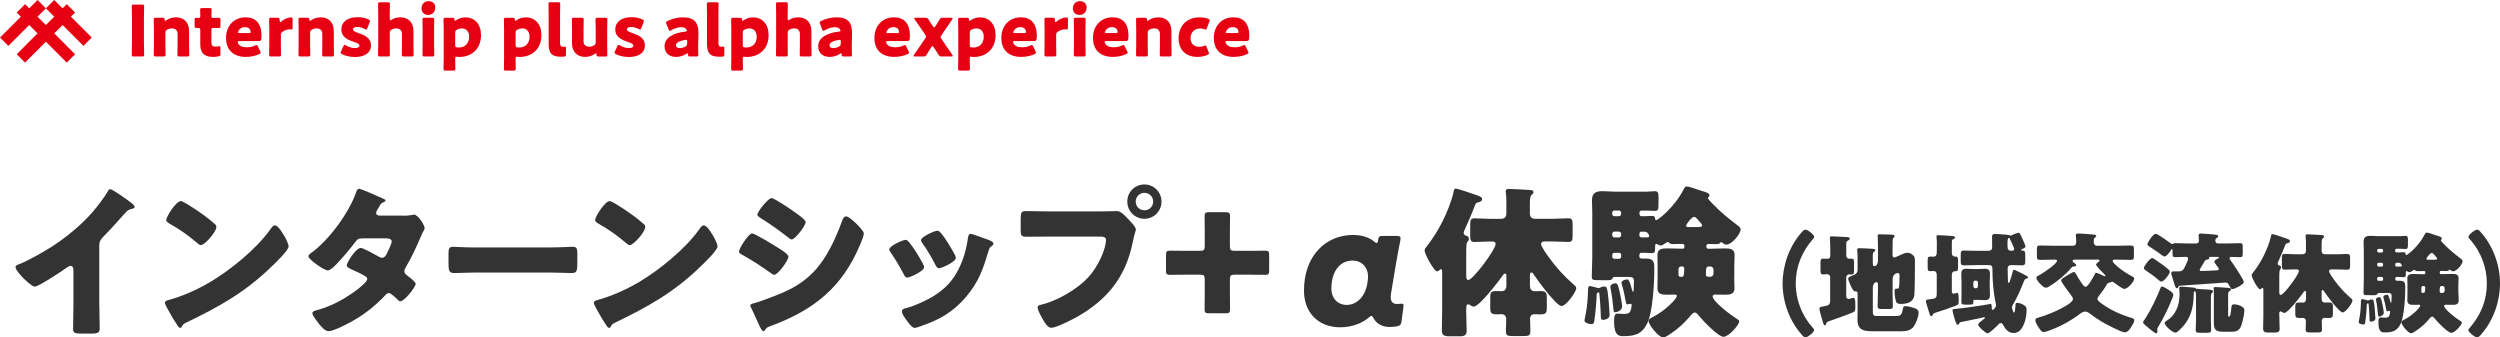 <?xml version="1.0" encoding="UTF-8"?><svg id="_レイヤー_2" xmlns="http://www.w3.org/2000/svg" viewBox="0 0 639.18 86.27"><defs><style>.cls-1{fill:#333;}.cls-1,.cls-2{stroke-width:0px;}.cls-2{fill:#e60012;}</style></defs><g id="_下部"><path class="cls-1" d="M25.41,78.21c0,1.13.04,2.27.04,3.4,0,.76.04,1.55.04,2.35,0,1.3-.71,1.34-2.81,1.34h-1.72c-1.97,0-2.27-.25-2.27-1.22,0-1.89.08-3.78.08-5.67v-9.37c0-.63-.21-1.05-.76-1.05-.38,0-.92.42-1.22.63-1.13.8-6.93,4.66-7.9,4.66s-4.92-3.86-4.92-4.96c0-.46.5-.63.88-.76,2.23-.84,6.13-3.07,8.19-4.37,3.82-2.44,7.73-5.63,10.71-9.07,1.22-1.39,2.9-3.65,3.86-5.25.08-.21.25-.5.55-.5.63,0,4.16,2.56,5.42,3.49.5.38.84.8.84,1.05,0,.29-.29.38-.55.46-.59.13-1.05.25-1.51.71-1.01,1.01-2.86,3.32-6.01,6.51-.67.71-.97,1.22-.97,2.14v15.46Z"/><path class="cls-1" d="M72.83,60.57c.08.13.13.29.25.46.29.63.71,1.51.71,1.97,0,1.01-3.4,4.24-4.28,5.08-6.76,6.6-13.53,10.38-21.93,14.41-.84.42-.8.5-1.13,1.09-.04.13-.17.25-.34.25-.34,0-.59-.38-.76-.67-.71-1.05-1.39-2.14-1.97-3.23-.29-.5-1.22-2.06-1.22-2.52,0-.38.46-.59.8-.67,3.74-1.01,7.39-2.65,10.75-4.62,5.17-3.07,11.64-8.32,15.16-13.15.08-.13.17-.21.25-.34.38-.55.71-1.01,1.18-1.01.84,0,2.14,2.27,2.52,2.94ZM47.55,52c3.4,2.02,6.01,4.03,7.39,5.29.25.21.38.42.38.76,0,1.22-2.98,4.62-3.95,4.62-.38,0-.8-.38-1.05-.63-2.44-2.02-4.29-3.36-7.06-4.92-.34-.21-.76-.46-.76-.88,0-.84,2.52-4.83,3.74-4.83.21,0,.71.25,1.3.59Z"/><path class="cls-1" d="M103.14,55.15c.8,0,1.51-.04,2.35-.21.13-.04.25-.08.38-.08.92,0,2.69,2.6,2.69,3.49,0,.21-.04.34-.17.5-.38.63-.67,1.34-.97,2.06-1.09,2.52-2.27,5-3.65,7.39-.21.34-.38.63-.38,1.01,0,.55.34.84.71,1.13.46.34,2.18,1.6,2.18,2.14,0,.76-2.86,4.45-3.91,4.45-.29,0-.46-.17-.67-.38-.42-.42-1.72-1.72-2.27-1.72-.38,0-.67.25-.88.5-2.23,2.39-4.79,4.5-7.6,6.17-1.26.8-5.54,3.07-6.93,3.07-.97,0-1.97-1.26-2.52-1.93-.42-.55-1.64-2.1-1.64-2.65,0-.46.5-.63,1.47-.88.21-.08.42-.13.67-.21,5.38-1.55,11.89-6.47,11.89-7.64,0-.38-.25-.59-.55-.76-.84-.55-2.48-1.3-3.44-1.72-.38-.17-1.26-.55-1.26-1.01,0-.67,2.31-4.49,3.61-4.49.59,0,3.86,1.81,4.58,2.23.25.13.55.29.84.29.71,0,1.05-.67,1.43-1.47.25-.5,1.05-2.18,1.05-2.69,0-.71-.92-.8-1.47-.8h-5.71c-1.18,0-1.51.08-2.1.88-1.39,1.89-3.32,4.12-4.96,5.84-.5.5-1.43,1.47-2.14,1.47-.5,0-1.85-.8-2.98-1.64-1.05-.76-1.93-1.6-1.93-1.93,0-.42.5-.76.8-.97,4.45-3.23,9.49-10.08,11.34-15.29.13-.38.34-1.05.8-1.05.34,0,3.07,1.13,4.87,1.97.76.29,1.34.59,1.6.71.17.08.29.17.29.29,0,.21-.08.29-.46.46-.67.25-.84.59-1.26,1.34-.25.38-.67,1.01-.67,1.43,0,.5.38.63.8.67h6.17Z"/><path class="cls-1" d="M140.81,63.26c2.48,0,5.17-.17,5.54-.17,1.09,0,1.26.46,1.26,1.68v2.02c0,2.31-.04,3.02-1.39,3.02-1.64,0-3.57-.13-5.42-.13h-19.32c-1.85,0-3.82.13-5.38.13-1.43,0-1.43-.8-1.43-3.02v-1.93c0-1.26.13-1.76,1.22-1.76.59,0,2.94.17,5.59.17h19.32Z"/><path class="cls-1" d="M182.49,60.57c.08.13.13.29.25.46.29.63.71,1.51.71,1.97,0,1.01-3.4,4.24-4.28,5.08-6.76,6.6-13.53,10.38-21.93,14.41-.84.42-.8.5-1.13,1.09-.04.13-.17.25-.34.25-.34,0-.59-.38-.76-.67-.71-1.05-1.39-2.14-1.97-3.23-.29-.5-1.22-2.06-1.22-2.52,0-.38.46-.59.8-.67,3.74-1.01,7.39-2.65,10.75-4.62,5.17-3.07,11.64-8.32,15.16-13.15.08-.13.17-.21.25-.34.38-.55.71-1.01,1.18-1.01.84,0,2.14,2.27,2.52,2.94ZM157.2,52c3.4,2.02,6.01,4.03,7.39,5.29.25.21.38.42.38.76,0,1.22-2.98,4.62-3.95,4.62-.38,0-.8-.38-1.05-.63-2.44-2.02-4.29-3.36-7.06-4.92-.34-.21-.76-.46-.76-.88,0-.84,2.52-4.83,3.74-4.83.21,0,.71.25,1.3.59Z"/><path class="cls-1" d="M192.3,59.68c.67,0,5.33,2.86,6.17,3.4.84.5,3.11,1.85,3.11,2.56,0,.92-2.69,4.62-3.61,4.62-.29,0-.8-.34-1.05-.55-2.52-1.81-4.37-2.98-7.1-4.54-.46-.25-.88-.46-.88-.84,0-.8,2.44-4.66,3.36-4.66ZM192.72,77.54c.97-.21,3.95-1.34,5.04-1.76,3.95-1.51,7.18-3.11,10.17-6.17,3.4-3.49,5.75-8.65,7.39-13.19.17-.46.42-1.09,1.05-1.09.59,0,1.89,1.22,2.39,1.68.55.55,2.1,2.06,2.1,2.69,0,.55-.67,2.18-.92,2.77-4.54,10.92-11.76,16.72-22.64,20.79-1.13.42-1.22.42-1.72,1.13-.04.13-.21.29-.38.29-.42,0-.97-1.22-1.13-1.6-.59-1.18-1.47-3.32-2.02-4.37-.08-.17-.21-.42-.21-.59,0-.38.59-.5.88-.59ZM203.18,54.22c.59.42,2.81,1.97,2.81,2.56,0,.92-2.73,4.45-3.57,4.45-.29,0-.84-.46-1.09-.67-2.23-1.72-4.5-3.36-6.89-4.83-.25-.17-.8-.5-.8-.84,0-.8,2.77-4.24,3.61-4.24.76,0,5.04,2.94,5.92,3.57Z"/><path class="cls-1" d="M235.94,67.37c.21.42.34.76.34.92,0,1.05-3.7,2.69-4.33,2.69-.46,0-.71-.5-.88-.84-1.01-1.93-2.1-3.78-3.32-5.54-.17-.25-.38-.55-.38-.84,0-.88,3.44-2.44,4.2-2.44.21,0,.55.21.84.59,1.34,1.6,2.48,3.57,3.53,5.46ZM251.52,60.9c1.26.42,2.48.8,2.48,1.43,0,.21-.21.42-.55.67-.38.29-.46.29-.67,1.05-1.43,4.71-2.48,7.9-5.71,11.76-3.36,3.99-6.97,6.01-11.85,7.65-.34.13-1.05.38-1.39.38-.67,0-1.76-1.55-2.18-2.14-.04-.08-.13-.17-.21-.29-.34-.5-.84-1.26-.84-1.72,0-.55.29-.71.76-.84,2.14-.5,4.91-1.76,6.85-2.86,2.56-1.51,4.66-3.36,6.18-5.92,1.72-2.9,2.65-6.01,3.11-9.37.08-.38.21-.92.63-.92s2.86.92,3.4,1.13ZM240.48,59.47c1.34,1.55,2.65,3.87,3.65,5.67.17.34.25.63.25.8,0,1.01-3.65,2.65-4.29,2.65-.46,0-.71-.46-.92-.84-1.01-2.02-2.1-3.82-3.4-5.67-.17-.21-.29-.42-.29-.71,0-.8,3.44-2.39,4.24-2.39.21,0,.5.21.76.5Z"/><path class="cls-1" d="M281.63,54.05c1.3,0,3.15-.08,3.99-.08.92,0,1.97,1.13,2.6,1.81l.34.34c.67.71,1.85,1.93,1.85,2.56,0,.25-.29,1.05-.38,1.39-.17.71-.29,1.3-.46,2.02-1.81,8.91-6.64,14.7-14.45,19.07-1.26.67-5.08,2.65-6.34,2.65-.92,0-1.68-1.34-2.1-2.06-.38-.63-1.39-2.44-1.39-3.15,0-.46.42-.59.8-.67,4.07-.92,9.33-3.95,12.14-7.02,2.6-2.81,4.54-7.31,4.54-9.58,0-.76-.76-.84-1.43-.84h-13.36c-1.81,0-3.57.04-5.38.04-1.43,0-1.64-.17-1.64-1.81v-2.73c0-1.76.21-2.02,1.43-2.02,1.89,0,3.82.08,5.71.08h13.53ZM296.96,51.53c0,2.44-1.93,4.41-4.37,4.41s-4.37-1.97-4.37-4.41,1.93-4.37,4.37-4.37,4.37,1.97,4.37,4.37ZM290.37,51.53c0,1.26.97,2.23,2.23,2.23s2.23-.97,2.23-2.23-1.01-2.23-2.23-2.23-2.23,1.01-2.23,2.23Z"/><path class="cls-1" d="M314.45,75.06c0,1.47.04,3.49.04,4.03,0,.88-.25,1.01-1.22,1.01h-4.07c-.97,0-1.22-.13-1.22-1.01,0-.55.04-2.56.04-4.03v-3.57c0-1.05-.21-1.26-1.26-1.26h-3.61c-1.47,0-3.49.04-4.03.04-.88,0-1.01-.25-1.01-1.22v-3.74c0-.97.13-1.22,1.01-1.22.55,0,2.56.04,4.03.04h3.61c1.05,0,1.26-.21,1.26-1.26v-3.57c0-1.47-.04-3.49-.04-4.03,0-.88.25-1.01,1.22-1.01h4.07c.97,0,1.22.13,1.22,1.01,0,.55-.04,2.56-.04,4.03v3.57c0,1.05.21,1.26,1.26,1.26h3.74c1.47,0,3.49-.04,4.03-.04.88,0,1.01.25,1.01,1.22v3.74c0,.97-.13,1.22-1.01,1.22-.55,0-2.56-.04-4.03-.04h-3.74c-1.05,0-1.26.21-1.26,1.26v3.57Z"/><path class="cls-1" d="M356.91,83.46c-.59.13-1.13.13-1.72.13-1.47,0-3.11-.59-3.95-2.14-.25-.46-.42-.67-.63-.67-.17,0-.34.13-.67.42-1.89,1.64-4.66,2.48-7.27,2.48-5.63,0-9.28-3.78-9.28-9.37,0-9.2,5.84-14.24,12.52-14.24,2.31,0,4.2.63,5.5,1.76.25.21.42.29.55.29.21,0,.34-.25.38-.67.13-.97.29-1.13,1.26-1.13h3.4c.8,0,1.09.13,1.09.63,0,.08-.04.34-.08.59-.5,2.52-.8,4.2-1.09,5.88l-1.22,7.27c-.08.46-.13.84-.13,1.22,0,1.26.55,1.81,1.68,1.81.38,0,.84-.08,1.13-.08.34,0,.46.08.46.46,0,.04,0,.29-.08.84l-.42,3.15c-.13,1.01-.38,1.18-1.43,1.39ZM345.86,66.62c-3.49,0-5.46,3.02-5.46,7.14,0,2.6,1.68,4.2,3.91,4.2,2.81,0,4.92-2.48,5.33-5.84l.13-1.05v-.29c0-2.56-1.72-4.16-3.91-4.16Z"/><path class="cls-1" d="M374.86,79.34c0,1.81.13,3.61.13,5.38,0,.8-.5,1.26-1.6,1.26h-2.9c-1.43,0-1.85-.46-1.85-1.43,0-1.76.08-3.49.08-5.21v-9.7c0-.63-.04-.8-.34-.8-.13,0-.21.08-.29.17-.17.13-.42.38-.63.38-.88,0-3.23-4.5-3.23-5.33,0-.42.25-.71.63-1.18,1.55-2.02,2.9-4.12,4.03-6.43.97-1.93,2.31-5.21,2.73-7.31.08-.46.13-.92.59-.92.5,0,4.24,1.3,4.96,1.55,1.47.5,1.76.67,1.76,1.18,0,.46-.5.67-.88.76-.67.13-.76.21-1.13,1.26-.63,1.72-1.6,3.86-2.35,5.54-.13.29-.34.67-.34,1.01,0,.59.46.67.76.8.38.08.55.38.55.76,0,.29-.08.42-.25.63-.38.34-.42.92-.42,3.4v5.12c0,.84.04,1.34.55,1.34,1.18,0,6.97-7.81,6.97-9.16,0-.67-.63-.67-1.13-.67h-.29c-1.34,0-2.65.13-3.95.13-1.01,0-1.13-.42-1.13-1.64v-2.77c0-1.22.13-1.64,1.13-1.64,1.3,0,2.6.13,3.95.13h2.73c.97,0,1.43-.46,1.43-1.43v-2.27c0-1.01,0-2.14-.13-2.94-.04-.13-.04-.25-.04-.38,0-.55.38-.63.84-.63,1.05,0,3.86.21,5.04.25.84.04,1.22.13,1.22.63,0,.21-.08.34-.5.67-.38.34-.42,1.3-.42,2.35v2.35c0,.92.46,1.39,1.39,1.39h4.29c1.43,0,2.9-.13,4.12-.13,1.01,0,1.13.42,1.13,1.64v2.77c0,1.22-.13,1.64-1.13,1.64-1.3,0-2.73-.13-4.12-.13h-1.68c-.46,0-1.13,0-1.13.67s1.6,2.86,2.06,3.49c1.97,2.69,3.74,4.62,6.26,6.85.25.21.67.5.67.92,0,.97-2.56,4.58-3.78,4.58-1.3,0-6.22-6.72-7.1-8.07-.13-.21-.29-.5-.59-.5-.38,0-.38.34-.38,1.01v2.27c0,.84.29,1.51,1.26,1.51.46,0,.88-.04,1.34-.04,1.47,0,1.72.34,1.72,1.72v2.48c0,1.34-.21,1.76-1.64,1.76-.5,0-1.01-.04-1.51-.04-.71,0-1.13.42-1.13,1.13,0,1.05.08,2.14.08,3.19,0,1.18-.42,1.26-1.93,1.26h-2.44c-1.43,0-1.89-.08-1.89-1.22,0-1.05.08-2.1.08-3.11,0-.8-.46-1.26-1.22-1.26-.42,0-.84.04-1.26.04-1.39,0-1.6-.42-1.6-1.64v-2.77c0-1.22.25-1.55,1.64-1.55.42,0,.8.04,1.22.04.92,0,1.26-.59,1.26-1.43v-2.31c0-.42,0-.76-.34-.76-.25,0-.42.21-.55.42-.97,1.39-6.01,8.02-7.44,8.02-.38,0-.63-.17-.92-.38-.13-.08-.34-.21-.5-.21-.5,0-.5.59-.5.97v.55Z"/><path class="cls-1" d="M405.11,81.95c0-.25.25-1.47.34-1.81.34-1.68.55-4.5.55-5.75,0-.59,0-1.26.5-1.26.21,0,1.6.38,1.89.46.13.04.25.08.34.08.13,0,.21-.04.34-.13.34-.17.76-.29,1.13-.29.63,0,.76.29,1.09,3.66.04.59.25,3.11.25,3.61,0,1.09-1.39,1.26-1.68,1.26-.59,0-.59-.42-.59-1.51,0-.88-.25-4.37-.34-5.12-.04-.29-.08-.38-.21-.38-.46,0-.5.34-.5.71,0,1.13-.34,5.04-.59,6.51-.08.46-.17.88-.67.88-.55,0-1.85-.25-1.85-.92ZM443.38,70.77c0,.97.08,1.93.08,2.9,0,1.6-1.22,1.68-2.48,1.68-.8,0-1.6-.04-2.44-.04-.29,0-.67.08-.67.46,0,1.3,4.83,4.92,6.01,5.63.38.25.8.46.8.76,0,.88-2.69,3.95-4.03,3.95s-5.25-4.12-6.22-5.29c-.29-.38-.71-.92-1.13-.92-.5,0-1.22.97-1.68,1.51-1.18,1.34-2.69,2.69-4.24,3.74-.5.34-1.6,1.13-2.14,1.13-1.18,0-3.74-3.28-3.74-4.16,0-.59.59-.8,1.13-1.09,3.19-1.64,6.09-4.66,6.09-5.38,0-.29-.29-.34-.5-.34-.67,0-1.34.04-2.02.04-1.26,0-2.44-.08-2.44-1.68,0-.97.04-1.93.04-2.9v-2.69c0-.97-.04-1.93-.04-2.9,0-1.55,1.18-1.68,2.44-1.68,1.18,0,2.39.08,3.57.08h.46c.29,0,.42-.13.42-.42v-.38c0-.38-.34-.42-.63-.42-.76,0-1.47.04-2.23.04-.42,0-.76,0-1.05-.34-.08-.08-.17-.17-.34-.17-.21,0-.46.21-.63.29-.34.25-.76.59-1.22.59-.29,0-.67-.25-.92-.38-.04-.04-.13-.04-.17-.04-.29,0-.29.38-.29.59v.34c0,1.22-.13,1.43-.8,1.43-.42,0-1.05-.08-2.02-.08h-.71c-.29,0-.5.25-.5.55v.34c0,.59.46.59.92.59h.88c2.02,0,2.02,1.09,2.02,2.77,0,3.4-.38,10.84-1.81,13.78-1.34,2.77-3.19,3.28-6.09,3.28-1.01,0-2.39,0-2.39-3.7,0-.88,0-2.06.8-2.06.67,0,1.13.08,1.51.08.88,0,1.51-.04,1.81-.63.17-.34.38-1.18.38-1.55,0-.21-.04-.42-.29-.42-.13,0-.29.04-.42.08s-.25.08-.38.08c-.34,0-.38-.55-.46-.92-.25-1.34-.5-2.73-.92-4.03-.08-.17-.13-.34-.13-.55,0-.63,1.05-.88,1.39-.88.38,0,.46.13.88,1.22.08.25.38,1.26.5,1.68.04.13.08.25.17.25.17,0,.17-.46.17-.63.04-.8.08-1.55.08-2.02,0-1.01-.46-1.13-1.26-1.13h-3.82c-.25,0-.34.17-.42.38-.21.46-.63.46-2.06.46-.71,0-1.47-.04-2.18-.04s-1.05-.13-1.05-.88c0-1.64.13-3.32.13-4.96v-11.43c0-1.18-.08-2.27-.08-3.15,0-1.85,1.01-2.31,2.65-2.31,1.13,0,2.27.13,3.36.13h7.73c.92,0,1.81-.13,2.35-.13.84,0,.92.5.92,1.55v1.85c0,1.18-.08,1.64-.92,1.64-.5,0-1.39-.08-2.35-.08h-1.09c-.29,0-.5.25-.5.55v.34c0,.29.21.55.5.55h.71c.88,0,1.47-.08,2.02-.08.67,0,.71.38.76.67.04.34.08.42.29.42.42,0,4.66-3.28,6.97-7.81.29-.59.42-.8.84-.8.71,0,2.81.84,3.7,1.09,1.13.34,2.1.55,2.1,1.18,0,.21-.17.34-.21.42-.13.08-.17.17-.17.29,0,.25,1.01,1.26,1.22,1.47,1.97,2.06,3.99,3.7,6.26,5.42.29.25.88.63.88,1.05,0,1.22-2.31,3.95-3.65,3.95-.34,0-.63-.17-.88-.38-.13-.13-.29-.25-.46-.25s-.25.17-.38.29c-.13.17-.67.21-.88.21-.63,0-1.26-.04-1.89-.04-.29,0-.63.08-.63.46v.29c0,.25.21.46.46.46h.71c1.18,0,2.39-.08,3.57-.08,1.26,0,2.48.08,2.48,1.68,0,.97-.08,1.93-.08,2.9v2.69ZM414.27,75.39c.13.63.46,2.35.46,2.94,0,1.09-1.39,1.51-1.76,1.51s-.42-.17-.55-1.55c-.13-1.3-.34-3.23-.63-4.49-.04-.17-.08-.34-.08-.5,0-.63,1.01-.88,1.3-.88.46,0,.67.17,1.26,2.98ZM413.93,55.27c.29-.04.55-.21.55-.55v-.34c0-.29-.25-.55-.55-.55h-1.18c-.34,0-.55.25-.55.55v.34c0,.29.21.55.55.55h1.18ZM412.76,59.22c-.34,0-.55.25-.55.55v.38c0,.29.21.55.55.55h1.18c.29,0,.55-.25.55-.55v-.38c0-.29-.25-.5-.55-.55h-1.18ZM412.76,64.64c-.34,0-.55.25-.55.55v.42c0,.34.21.55.55.55h1.18c.29,0,.55-.21.55-.55v-.42c0-.34-.25-.55-.55-.55h-1.18ZM419.65,59.22c-.29,0-.5.25-.5.55v.38c0,.29.21.55.5.55h.71c1.05,0,1.3,0,1.3-.34,0-.04-.08-.42-.34-.71-.21-.25-.46-.42-.97-.42h-.71ZM429.81,68.13c-.38,0-.67.29-.67.67v1.43c0,.29.21.55.5.55h.38c.5,0,.59-.71.59-2.06,0-.38-.13-.55-.46-.59h-.34ZM434.35,58.05c.25,0,.84-.04.84-.38,0-.29-.29-.59-.76-1.13-.76-.88-.97-1.09-1.3-1.09-.67,0-2.06,2.02-2.06,2.23,0,.29.25.38.5.38h2.77ZM437.25,70.77c.46,0,.84-.38.84-.84v-1.01c0-.42-.38-.8-.84-.8h-.34c-.63,0-.76.38-.76,1.93,0,.5.17.67.59.71h.5Z"/><path class="cls-1" d="M455.76,72.48c0-4.65,1.71-9.49,4.79-12.99.25-.31.67-.78,1.06-.78.64,0,2.24,1.37,2.24,1.82,0,.2-.14.39-.28.53-2.86,3.25-4.45,7.06-4.45,11.42,0,4.09,1.51,8.06,4.2,11.14.2.2.5.5.5.78,0,.56-1.65,1.85-2.18,1.85-.39,0-.73-.36-.98-.67-3.14-3.53-4.9-8.37-4.9-13.1Z"/><path class="cls-1" d="M467.94,70.86c0-.42-.36-.76-.78-.76-.34,0-.76.06-1.12.06-.53,0-.59-.34-.59-1.2v-1.71c0-.87.06-1.12.62-1.12.39,0,.76.03,1.12.03.5,0,.76-.25.76-.76v-2.07c0-1.37-.11-2.16-.11-2.49,0-.36.22-.42.56-.42.36,0,3.53.17,3.92.2.25.03.62.08.62.39,0,.28-.22.36-.56.56-.31.2-.34.36-.34.73v3.11c0,.42.36.73.73.73h.67c.53,0,.59.34.59,1.12v1.6c0,1.04-.06,1.32-.62,1.32-.22,0-.42-.03-.62-.03-.39,0-.76.31-.76.73v4.87c0,.34.22.7.59.7.25,0,.56-.11.78-.2.11-.03.28-.11.39-.11.5,0,.56.62.56,1.71v.92c0,.59-.11.87-.59,1.09-1.01.45-4.9,1.85-6.08,2.24-.67.22-.62.25-.84.87-.06.11-.11.22-.28.22-.28,0-.48-.67-.73-1.65-.08-.36-.2-.78-.34-1.2-.11-.36-.31-1.04-.31-1.4,0-.48.45-.5.81-.56,1.6-.31,1.88-.39,1.93-1.54v-5.96ZM483.87,74.36c0,1.29.08,2.6.08,3.92,0,.67-.28.73-1.15.73h-1.51c-.9,0-1.23-.06-1.23-.7,0-1.32.08-2.63.08-3.95v-1.76c0-.22-.14-.45-.39-.45-.56,0-.92.67-.92,1.37v5.91c0,1.06.03,1.37,1.23,1.37h4.7c1.23,0,1.48-.36,1.76-1.85.11-.48.11-.67.62-.67.7,0,1.54.22,2.21.45.7.22,1.18.48,1.18,1.23,0,1.06-.67,2.72-1.29,3.58-.7.95-1.96,1.15-3.08,1.15h-7.31c-2.3,0-3.95-.25-3.95-3,0-.67.03-1.34.03-2.02v-4.65c0-.5-.25-.53-.73-.53-.56,0-1.68-2.91-1.68-3.16,0-.5.64-.7,1.4-1.01.67-.28,1.01-.64,1.01-1.37v-2.72c0-.73,0-1.54-.08-2.13-.03-.14-.03-.17-.03-.25,0-.36.25-.39.53-.39.87,0,2.3.08,3.19.14.39.03.92.03.92.39,0,.22-.22.31-.39.42-.2.14-.25.39-.25.67v2.16c0,.31,0,.81.42.81.48,0,.9-.64.9-1.34v-3.98c0-1.37-.08-2.21-.08-2.49,0-.34.25-.34.5-.34.92,0,2.04.06,2.97.08.42.03.87.06.87.42,0,.17-.11.22-.25.36-.2.17-.22.42-.25.67-.03.36-.03,1.9-.03,2.38v1.26c0,.36.06.76.45.76.2,0,1.54-.62,1.82-.76.5-.22,1.01-.45,1.51-.45.73,0,1.32.39,1.74.95.17.25.2.87.2,1.4v.59c0,1.4-.03,6.75-.14,7.84-.22,1.88-1.82,2.3-3.44,2.3-.45,0-1.01-.03-1.2-.5-.28-.64-.42-1.96-.42-2.69,0-.25,0-.7.34-.7h.36c.39,0,.56,0,.56-3.22,0-.45,0-.78-.39-.78-.62,0-1.29.45-1.37,1.48v3.05Z"/><path class="cls-1" d="M495.17,70.22c0-.53-.22-.92-.81-.92-.2,0-.56.03-.84.03-.62,0-.67-.28-.67-1.06v-1.62c0-.78.06-1.06.67-1.06.25,0,.67.03.84.03.56,0,.78-.39.81-.92.03-.95.03-1.71.03-2.55,0-.53-.03-1.04-.08-1.46-.03-.08-.03-.17-.03-.22,0-.31.25-.34.5-.34.45,0,2.86.14,3.42.2.25.03.84.03.84.42,0,.2-.25.31-.48.42-.31.14-.34.17-.34,1.01v2.55c0,.5.31.87.78.87h.14c.62,0,.67.31.67,1.2v1.34c0,.9-.06,1.2-.67,1.2h-.14c-.45,0-.78.34-.78.87v4.12c0,.34.03.76.45.76.14,0,.62-.17.78-.2.03-.03.08-.03.14-.03.36,0,.39,1.06.39,1.68v.34c0,.67-.03,1.01-.64,1.23-2.02.78-3.25,1.18-5.35,1.85-.45.14-.56.31-.78.7-.08.11-.14.2-.25.2-.31,0-.42-.56-.76-1.65-.2-.64-.62-1.9-.62-2.27,0-.31.28-.34,1.15-.45.2-.03.45-.06.73-.11.81-.14.9-.59.9-1.34v-4.79ZM505.25,67.78c-1.04,0-2.1.06-3.14.06-.76,0-.81-.34-.81-1.18v-1.26c0-1.18.11-1.34.84-1.34,1.04,0,2.07.06,3.11.06h3.22c.56,0,.87-.34.87-.87v-.14c0-.87-.03-1.76-.03-2.63,0-.48.28-.67.76-.67.17,0,.48,0,1.15.06.98.08,2.41.14,2.72.34.03.03.08.03.14.03.08,0,.11,0,.17-.06.31-.17,1.54-.67,1.85-.67.36,0,.78,1.09,1.01,1.6.14.28.76,1.68.76,1.9,0,.31-.64.59-.9.67-.08.06-.2.11-.2.22s.14.17.22.17c.78,0,.81.34.81,1.34v1.23c0,.87-.06,1.2-.78,1.2-.9,0-1.79-.06-2.69-.06h-.22c-.5,0-.81.36-.81.84,0,1.15.03,1.85.06,2.83,0,.48,0,.87.2.87.14,0,.22-.22.28-.34.28-.84.5-1.54.73-2.41.06-.25.06-.56.39-.56.17,0,.81.31.98.39.78.36,1.51.73,2.24,1.15.14.06.31.17.31.36,0,.34-.42.34-.48.34-.34.06-.5.56-.62.84-.73,1.88-1.74,4.14-2.77,5.88-.11.2-.2.36-.2.62,0,.2.28,1.34.5,1.34.31,0,.39-1.76.39-2.07.03-.17.03-.42.42-.42.64,0,1.43.31,1.96.73.36.28.45.59.45,1.06,0,1.04-.17,2.27-.53,3.25-.48,1.32-1.23,2.66-2.77,2.66-1.4,0-2.1-.98-2.72-2.1-.14-.22-.31-.45-.59-.45-.25,0-.42.2-.56.34-.42.45-2.3,2.3-2.8,2.3s-2.41-1.74-2.41-2.24c0-.28.62-.78,1.18-1.2.17-.11.31-.22.42-.34.08-.06.14-.11.14-.2,0-.11-.11-.14-.2-.14-.06,0-.17.03-.22.03-.28.08-.9.22-1.18.28-.73.17-4.26.87-4.65.95-.22.06-.34.31-.42.5-.06.08-.17.17-.31.17-.2,0-.28-.17-.36-.34-.22-.53-.39-1.06-.56-1.65-.11-.36-.39-1.43-.39-1.76,0-.25.08-.25.98-.34,1.65-.14,6.89-.87,8.46-1.2.06-.03.17-.06.25-.06.31,0,.34.56.34.95v.25c0,.14.06.34.25.34.14,0,.36-.22.56-.48.22-.31.28-.42.28-.73,0-.2-.03-.36-.08-.53-.64-2.88-.84-5.88-.84-8.82,0-.64-.31-.9-.95-.9h-3.19ZM505.59,68.79c.7,0,1.34-.08,1.93-.08.95,0,1.26.45,1.26,1.37,0,.64-.06,1.29-.06,1.93v1.43c0,.64.06,1.29.06,1.96,0,.92-.34,1.34-1.26,1.34-.62,0-1.23-.08-1.93-.08h-.7c-.34,0-.36.08-.36.59,0,.62-.14.64-1.46.64h-.31c-1.15,0-1.29-.08-1.29-.87,0-.34.03-.78.03-1.4v-3.61c0-.64-.06-1.29-.06-1.93,0-.9.31-1.37,1.23-1.37.62,0,1.26.08,1.96.08h.95ZM504.53,73.18c0,.28.25.53.56.53h.06c.31,0,.56-.25.56-.53v-.92c0-.28-.25-.53-.56-.53h-.06c-.34,0-.53.22-.56.53v.92ZM513.29,63.24c0,.5.31.87.84.87.48,0,.84-.03.84-.45,0-.31-.95-2.27-1.15-2.66-.03-.06-.06-.17-.2-.17-.31,0-.36.64-.36,1.32,0,.39.03.81.03,1.09Z"/><path class="cls-1" d="M530.53,66.38c-.22,0-.64.06-.64.34,0,.25.39.48.59.62.17.11.34.25.34.5s-.36.28-.76.31c-.25.03-.39.2-.56.42-1.37,1.65-3.61,3.47-5.46,4.59-.28.17-.59.39-.9.39-.5,0-.78-.22-1.46-.92-.36-.36-1.04-1.09-1.04-1.6,0-.36.34-.48.78-.7,1.06-.56,4.51-2.91,4.51-3.64,0-.22-.25-.31-.45-.31h-.25c-1.2,0-2.41.06-3.64.06-.73,0-.81-.22-.81-1.04v-1.57c0-.84.06-1.06.81-1.06,1.2,0,2.44.06,3.64.06h4.79c.67,0,.81-.53.81-1.06,0-.45-.03-.98-.08-1.4,0-.08-.03-.2-.03-.25,0-.42.36-.42.67-.42.67,0,2.6.14,3.33.22.08,0,.2.03.28.03.5.03.95.06.95.39,0,.14-.14.25-.36.42-.25.17-.28.5-.28,1.06,0,.53.22,1.01.81,1.01h5.01c1.2,0,2.44-.06,3.64-.06.76,0,.81.25.81,1.09v1.46c0,.87-.06,1.12-.81,1.12-1.2,0-2.44-.06-3.64-.06h-.48c-.22,0-.5.06-.5.34,0,.36.81,1.06,1.23,1.43.08.06.14.11.2.17,1.15.98,2.44,1.74,3.75,2.46.17.11.34.2.34.45,0,.7-1.6,2.63-2.55,2.63-.45,0-2.13-1.23-2.55-1.54-.14-.14-.31-.28-.53-.28-.11,0-.22.03-.31.08-.14.08-.25.11-.42.14-.39.06-.53.17-.87.84-.17.34-1.09,1.65-1.71,2.41-.22.28-.48.67-.48.9,0,.42.62.87.92,1.09,2.13,1.62,5.07,2.97,7.62,3.72.39.11.9.2.9.67,0,.42-.5,1.23-.73,1.6-.36.59-.92,1.48-1.74,1.48s-4.98-2.18-5.94-2.77c-.98-.59-1.93-1.23-2.83-1.93-.39-.31-.9-.62-1.34-.62-.53,0-1.15.45-1.62.81-.08.08-.17.14-.25.2-1.6,1.15-3.58,2.3-5.4,3.08-.7.31-2.66,1.15-3.33,1.15-.53,0-.95-.64-1.2-1.04-.34-.53-.92-1.34-.92-1.99,0-.36.22-.5.56-.59,2.21-.64,4.65-1.6,6.64-2.74.64-.36,2.41-1.32,2.41-2.1,0-.34-.34-.76-.53-1.01-.39-.48-2.49-3.3-2.49-3.7s.56-.7,1.76-1.43c.95-.56,1.23-.73,1.51-.73.22,0,.34.14.56.56.34.64.78,1.34,1.15,1.88.59.84.87,1.32,1.29,1.32.64,0,1.99-2.58,2.3-3.16.08-.2.17-.42.39-.42.28,0,1.6.64,1.93.81.08.03.17.08.25.08.11,0,.17-.03.17-.14,0-.14-.17-.31-.25-.36-.36-.34-2.13-2.1-2.13-2.49,0-.17.22-.34.34-.45.17-.11.53-.36.53-.59,0-.2-.28-.22-.42-.22h-5.82Z"/><path class="cls-1" d="M555.66,75.34c0,.17-.14.59-.2.76-1.01,2.55-2.13,4.93-3.56,7.28-.14.22-.36.56-.36.84,0,.17.06.36.06.56,0,.22-.14.45-.36.45s-1.04-.67-1.6-1.12c-.17-.14-.31-.28-.39-.34-.28-.22-1.34-1.01-1.34-1.34,0-.17.31-.62.53-.92.06-.08.11-.17.14-.22,1.48-2.35,2.83-5.15,3.84-7.76.08-.2.17-.28.39-.28.28,0,2.86,1.37,2.86,2.1ZM550.26,65.99c.25,0,.59.25.81.42,1.04.67,2.38,1.62,3.3,2.44.2.17.39.34.39.62,0,.59-1.48,2.52-2.16,2.52-.22,0-.36-.08-.78-.45-.98-.87-2.04-1.62-3.14-2.35-.22-.14-.56-.39-.56-.67,0-.36,1.46-2.52,2.13-2.52ZM556.89,73.49c-.06.11-.17.22-.31.22-.36,0-.53-.64-.81-1.6-.08-.34-.2-.73-.34-1.12-.08-.28-.31-.84-.31-1.12,0-.45.31-.48.64-.48h1.09c.59,0,.98-.06,1.32-.42.31-.36,1.26-2.35,1.26-2.77s-.22-.53-.59-.53c-.9,0-1.79.08-2.69.08-.64,0-.7-.25-.7-1.01v-.78c0-.11-.03-.25-.17-.25-.11,0-.2.17-.25.25-.25.48-1.09,1.62-1.65,1.62-.2,0-.62-.34-.78-.45-.95-.7-1.93-1.34-2.91-1.99-.31-.2-.67-.39-.67-.7,0-.34,1.4-2.66,2.16-2.66.48,0,3.25,2.02,3.81,2.44.14.11.22.17.39.17.14,0,.2-.03.28-.11.17-.08.34-.11.53-.11,1.04,0,2.1.08,3.14.08h2.1c.42,0,.78-.2.78-.67,0-.36-.03-.59-.06-.95-.03-.22-.03-.45-.03-.53,0-.36.34-.39.64-.39.5,0,2.41.17,3,.22.81.08,1.37.08,1.37.5,0,.2-.22.28-.42.45-.28.17-.31.36-.31.7,0,.5.34.67.78.67h2.38c1.04,0,2.07-.08,3.14-.08.64,0,.7.22.7.98v1.62c0,.73-.06.98-.7.98-.73,0-1.46-.06-2.18-.06-.22,0-.5.03-.5.34,0,.2.25.5.36.67.56.73,3.3,4.79,3.3,5.4,0,.67-2.41,1.82-2.94,1.82-.31,0-.5-.36-.62-.62-.39-.7-.5-1.06-1.12-1.06-.22,0-10.42.76-11.68.81-.28.06-.34.17-.45.42ZM565.26,81.89c0,.84.06,1.71.06,2.46,0,.67-.28.73-1.23.73h-1.62c-.76,0-1.09-.06-1.09-.7,0-.7.08-1.65.08-2.49v-5.24c0-1.6,0-2.18-.28-2.18-.31,0-.31.36-.31.56v.17c0,3-.64,5.88-2.69,8.2-.34.36-1.48,1.65-1.96,1.65-.78,0-2.77-1.76-2.77-2.46,0-.31.28-.45.5-.59,2.38-1.46,3.3-4.06,3.3-6.72v-.08c0-.45-.08-1.06-.08-1.46,0-.28.08-.45.39-.45.42,0,2.49.17,3.02.22.31.03.5.03.76.2s.36.14.84.17c.2.03.45.03.81.06,2.24.11,2.8.11,2.8.59,0,.2-.03.17-.28.39-.22.2-.25.48-.25,1.74v5.24ZM562.66,68.48c-.11.17-.25.34-.25.53,0,.22.22.28.42.28,1.26,0,2.52-.11,3.78-.17.28,0,.7-.03.7-.31,0-.22-.81-1.26-.98-1.48-.08-.14-.17-.25-.17-.39,0-.42.53-.67.84-.81.14-.08.31-.14.31-.28,0-.17-.25-.17-.34-.17h-1.82c-.14,0-.34,0-.34.17,0,.06.03.11.03.2,0,.2-.28.28-.45.31-.25.06-.53.08-.67.34-.34.62-.7,1.2-1.06,1.79ZM569.66,80.58c0,.28.03.34.22.34h.06c.17,0,.2-.03.28-.34.08-.28.31-1.9.31-2.21.03-.2.03-.56.67-.56.59,0,1.23.2,1.76.45.5.25.87.53.87,1.15,0,.81-.56,3.42-.92,4.14-.48.95-1.12,1.26-2.18,1.26h-2.27c-1.85,0-2.44-.36-2.44-2.35v-7.81c0-.25,0-.53-.03-.76-.03-.06-.03-.14-.03-.22,0-.28.25-.28.48-.28.42,0,2.91.17,3.36.22.22.03.62.08.62.36,0,.25-.2.34-.39.45-.36.22-.36.62-.36,1.01v5.15Z"/><path class="cls-1" d="M582.76,80.6c0,1.2.08,2.41.08,3.58,0,.53-.34.84-1.06.84h-1.93c-.95,0-1.23-.31-1.23-.95,0-1.18.06-2.32.06-3.47v-6.47c0-.42-.03-.53-.22-.53-.08,0-.14.06-.2.11-.11.08-.28.25-.42.25-.59,0-2.16-3-2.16-3.56,0-.28.17-.48.42-.78,1.04-1.34,1.93-2.74,2.69-4.28.64-1.29,1.54-3.47,1.82-4.87.06-.31.08-.62.39-.62.34,0,2.83.87,3.3,1.04.98.34,1.18.45,1.18.78,0,.31-.34.45-.59.5-.45.08-.5.14-.76.84-.42,1.15-1.06,2.58-1.57,3.7-.08.2-.22.45-.22.67,0,.39.31.45.5.53.25.06.36.25.36.5,0,.2-.06.28-.17.42-.25.22-.28.62-.28,2.27v3.42c0,.56.03.9.36.9.78,0,4.65-5.21,4.65-6.1,0-.45-.42-.45-.76-.45h-.2c-.9,0-1.76.08-2.63.08-.67,0-.76-.28-.76-1.09v-1.85c0-.81.08-1.09.76-1.09.87,0,1.74.08,2.63.08h1.82c.64,0,.95-.31.95-.95v-1.51c0-.67,0-1.43-.08-1.96-.03-.08-.03-.17-.03-.25,0-.36.25-.42.56-.42.7,0,2.58.14,3.36.17.56.03.81.08.81.42,0,.14-.06.22-.34.45-.25.22-.28.87-.28,1.57v1.57c0,.62.31.92.92.92h2.86c.95,0,1.93-.08,2.74-.08.67,0,.76.28.76,1.09v1.85c0,.81-.08,1.09-.76,1.09-.87,0-1.82-.08-2.74-.08h-1.12c-.31,0-.76,0-.76.45s1.06,1.9,1.37,2.32c1.32,1.79,2.49,3.08,4.17,4.56.17.14.45.34.45.62,0,.64-1.71,3.05-2.52,3.05-.87,0-4.14-4.48-4.73-5.38-.08-.14-.2-.34-.39-.34-.25,0-.25.22-.25.67v1.51c0,.56.2,1.01.84,1.01.31,0,.59-.03.9-.03.98,0,1.15.22,1.15,1.15v1.65c0,.9-.14,1.18-1.09,1.18-.34,0-.67-.03-1.01-.03-.48,0-.76.28-.76.76,0,.7.06,1.43.06,2.13,0,.78-.28.84-1.29.84h-1.62c-.95,0-1.26-.06-1.26-.81,0-.7.06-1.4.06-2.07,0-.53-.31-.84-.81-.84-.28,0-.56.03-.84.03-.92,0-1.06-.28-1.06-1.09v-1.85c0-.81.17-1.04,1.09-1.04.28,0,.53.03.81.03.62,0,.84-.39.84-.95v-1.54c0-.28,0-.5-.22-.5-.17,0-.28.14-.36.28-.64.92-4,5.35-4.96,5.35-.25,0-.42-.11-.62-.25-.08-.06-.22-.14-.34-.14-.34,0-.34.39-.34.64v.36Z"/><path class="cls-1" d="M603.05,82.34c0-.17.17-.98.22-1.2.22-1.12.36-3,.36-3.84,0-.39,0-.84.34-.84.14,0,1.06.25,1.26.31.08.03.17.06.22.06.08,0,.14-.03.22-.08.22-.11.5-.2.76-.2.42,0,.5.2.73,2.44.03.39.17,2.07.17,2.41,0,.73-.92.84-1.12.84-.39,0-.39-.28-.39-1.01,0-.59-.17-2.91-.22-3.42-.03-.2-.06-.25-.14-.25-.31,0-.34.22-.34.48,0,.76-.22,3.36-.39,4.34-.06.31-.11.59-.45.59-.36,0-1.23-.17-1.23-.62ZM628.56,74.89c0,.64.06,1.29.06,1.93,0,1.06-.81,1.12-1.65,1.12-.53,0-1.06-.03-1.62-.03-.2,0-.45.06-.45.31,0,.87,3.22,3.28,4,3.75.25.17.53.31.53.5,0,.59-1.79,2.63-2.69,2.63s-3.5-2.74-4.14-3.53c-.2-.25-.48-.62-.76-.62-.34,0-.81.64-1.12,1.01-.78.9-1.79,1.79-2.83,2.49-.34.22-1.06.76-1.43.76-.78,0-2.49-2.18-2.49-2.77,0-.39.39-.53.76-.73,2.13-1.09,4.06-3.11,4.06-3.58,0-.2-.2-.22-.34-.22-.45,0-.9.03-1.34.03-.84,0-1.62-.06-1.62-1.12,0-.64.03-1.29.03-1.93v-1.79c0-.64-.03-1.29-.03-1.93,0-1.04.78-1.12,1.62-1.12.78,0,1.6.06,2.38.06h.31c.2,0,.28-.08.28-.28v-.25c0-.25-.22-.28-.42-.28-.5,0-.98.03-1.48.03-.28,0-.5,0-.7-.22-.06-.06-.11-.11-.22-.11-.14,0-.31.14-.42.2-.22.17-.5.39-.81.39-.2,0-.45-.17-.62-.25-.03-.03-.08-.03-.11-.03-.2,0-.2.25-.2.39v.22c0,.81-.08.95-.53.95-.28,0-.7-.06-1.34-.06h-.48c-.2,0-.34.17-.34.36v.22c0,.39.31.39.62.39h.59c1.34,0,1.34.73,1.34,1.85,0,2.27-.25,7.22-1.2,9.18-.9,1.85-2.13,2.18-4.06,2.18-.67,0-1.6,0-1.6-2.46,0-.59,0-1.37.53-1.37.45,0,.76.06,1.01.06.59,0,1.01-.03,1.2-.42.11-.22.25-.78.25-1.04,0-.14-.03-.28-.2-.28-.08,0-.2.03-.28.06s-.17.06-.25.06c-.22,0-.25-.36-.31-.62-.17-.9-.34-1.82-.62-2.69-.06-.11-.08-.22-.08-.36,0-.42.7-.59.92-.59.25,0,.31.08.59.81.06.17.25.84.34,1.12.03.08.06.17.11.17.11,0,.11-.31.11-.42.03-.53.06-1.04.06-1.34,0-.67-.31-.76-.84-.76h-2.55c-.17,0-.22.11-.28.25-.14.31-.42.31-1.37.31-.48,0-.98-.03-1.46-.03s-.7-.08-.7-.59c0-1.09.08-2.21.08-3.3v-7.62c0-.78-.06-1.51-.06-2.1,0-1.23.67-1.54,1.76-1.54.76,0,1.51.08,2.24.08h5.15c.62,0,1.2-.08,1.57-.08.56,0,.62.34.62,1.04v1.23c0,.78-.06,1.09-.62,1.09-.34,0-.92-.06-1.57-.06h-.73c-.2,0-.34.17-.34.36v.22c0,.2.14.36.34.36h.48c.59,0,.98-.06,1.34-.06.45,0,.48.25.5.45.03.22.06.28.2.28.28,0,3.11-2.18,4.65-5.21.2-.39.28-.53.56-.53.48,0,1.88.56,2.46.73.76.22,1.4.36,1.4.78,0,.14-.11.22-.14.28-.08.06-.11.11-.11.2,0,.17.67.84.81.98,1.32,1.37,2.66,2.46,4.17,3.61.2.17.59.42.59.7,0,.81-1.54,2.63-2.44,2.63-.22,0-.42-.11-.59-.25-.08-.08-.2-.17-.31-.17s-.17.11-.25.2c-.08.11-.45.14-.59.14-.42,0-.84-.03-1.26-.03-.2,0-.42.06-.42.31v.2c0,.17.14.31.31.31h.48c.78,0,1.6-.06,2.38-.06.84,0,1.65.06,1.65,1.12,0,.64-.06,1.29-.06,1.93v1.79ZM609.16,77.97c.08.42.31,1.57.31,1.96,0,.73-.92,1.01-1.18,1.01s-.28-.11-.36-1.04c-.08-.87-.22-2.16-.42-3-.03-.11-.06-.22-.06-.34,0-.42.67-.59.87-.59.31,0,.45.11.84,1.99ZM608.93,64.56c.2-.03.36-.14.36-.36v-.22c0-.2-.17-.36-.36-.36h-.78c-.22,0-.36.17-.36.36v.22c0,.2.14.36.36.36h.78ZM608.15,67.19c-.22,0-.36.17-.36.36v.25c0,.2.14.36.36.36h.78c.2,0,.36-.17.36-.36v-.25c0-.2-.17-.34-.36-.36h-.78ZM608.15,70.8c-.22,0-.36.17-.36.36v.28c0,.22.14.36.36.36h.78c.2,0,.36-.14.36-.36v-.28c0-.22-.17-.36-.36-.36h-.78ZM612.74,67.19c-.2,0-.34.17-.34.36v.25c0,.2.14.36.34.36h.48c.7,0,.87,0,.87-.22,0-.03-.06-.28-.22-.48-.14-.17-.31-.28-.64-.28h-.48ZM619.52,73.13c-.25,0-.45.2-.45.45v.95c0,.2.14.36.34.36h.25c.34,0,.39-.48.39-1.37,0-.25-.08-.36-.31-.39h-.22ZM622.54,66.41c.17,0,.56-.03.56-.25,0-.2-.2-.39-.5-.76-.5-.59-.64-.73-.87-.73-.45,0-1.37,1.34-1.37,1.48,0,.2.17.25.34.25h1.85ZM624.47,74.89c.31,0,.56-.25.56-.56v-.67c0-.28-.25-.53-.56-.53h-.22c-.42,0-.5.25-.5,1.29,0,.34.11.45.39.48h.34Z"/><path class="cls-1" d="M639.18,72.48c0,4.65-1.71,9.49-4.79,12.99-.25.31-.67.78-1.06.78-.64,0-2.24-1.37-2.24-1.82,0-.2.14-.39.28-.53,2.86-3.25,4.45-7.06,4.45-11.42,0-4.09-1.51-8.06-4.2-11.14-.2-.2-.5-.5-.5-.78,0-.56,1.65-1.85,2.18-1.85.39,0,.73.36.98.67,3.14,3.53,4.9,8.37,4.9,13.1Z"/><path class="cls-2" d="M34.21,14.44c-.41,0-.52-.07-.52-.45,0-.13.05-2.2.05-3.15v-6.07c0-.95-.05-3.02-.05-3.15,0-.38.11-.45.52-.45h2.12c.41,0,.52.07.52.45,0,.13-.05,2.2-.05,3.15v6.07c0,.95.05,3.02.05,3.15,0,.38-.11.45-.52.45h-2.12Z"/><path class="cls-2" d="M42.29,11.38c0,.74.04,2.48.04,2.61,0,.38-.11.45-.52.45h-1.98c-.41,0-.52-.07-.52-.45,0-.13.04-1.87.04-2.61v-3.78c0-.74-.04-2.49-.04-2.61,0-.38.11-.45.52-.45h1.76c.4,0,.49.07.5.47.02.23.05.34.14.34.05,0,.13-.04.25-.13.68-.47,1.53-.79,2.5-.79,1.91,0,3.37,1.15,3.37,3.51v3.44c0,.74.04,2.48.04,2.61,0,.38-.11.45-.52.45h-1.98c-.41,0-.52-.07-.52-.45,0-.13.04-1.87.04-2.61v-2.7c0-.79-.43-1.42-1.46-1.42-.41,0-.83.09-1.22.34-.34.22-.43.36-.43.77v3.01Z"/><path class="cls-2" d="M56.37,13.78c0,.43-.09.54-.52.63-.45.09-.92.14-1.4.14-2.47,0-3.24-1.26-3.24-3.17v-3.69c0-.45-.16-.54-.65-.54h-.31c-.43,0-.49-.09-.49-.52v-1.55c0-.4.05-.52.4-.52.16,0,.41.02.65.02.25,0,.4-.11.4-.43v-.29c0-.5-.04-1.12-.04-1.35,0-.38.13-.45.54-.45h1.87c.4,0,.52.07.52.4,0,.23-.04,1.15-.04,1.58,0,.47.07.54.52.54h.59c.2,0,.5-.02.65-.02.47,0,.54.07.54.54v1.53c0,.41-.05.54-.4.54-.23,0-.56-.02-.79-.02h-.58c-.45,0-.54.09-.54.54v3.22c0,.74.31,1.01,1.12,1.01.23,0,.45-.04.68-.07.13-.04.22-.05.29-.05.18,0,.22.13.22.45v1.53Z"/><path class="cls-2" d="M66.53,13.11c.07.14.13.27.13.36,0,.14-.11.23-.36.36-.88.41-2.07.72-3.4.72-3.67,0-5.11-2.21-5.11-4.83,0-3.02,1.94-5.29,5-5.29,2.5,0,4.07,1.49,4.07,4.7,0,1.22-.18,1.37-.72,1.37h-4.97c-.29,0-.41.05-.41.2,0,.09.04.18.09.31.36.74,1.08,1.08,2.23,1.08.79,0,1.55-.16,2.14-.45.16-.07.29-.13.38-.13.14,0,.22.11.34.38l.59,1.22ZM64.1,8.19c0-.07,0-.14-.04-.27-.18-.76-.76-.99-1.42-.99-.77,0-1.35.34-1.69,1.03-.07.14-.11.23-.11.32,0,.13.13.18.41.18h2.39c.32,0,.45-.05.45-.27Z"/><path class="cls-2" d="M71.81,11.38c0,.74.04,2.48.04,2.61,0,.38-.11.45-.52.45h-2c-.41,0-.52-.07-.52-.45,0-.13.04-1.87.04-2.61v-3.78c0-.74-.04-2.49-.04-2.61,0-.38.11-.45.52-.45h1.57c.47,0,.54.07.59.54l.02.22c.02.23.05.36.16.36.05,0,.16-.05.29-.18.81-.74,1.89-1.03,2.5-1.03.29,0,.36.13.36.5v2.16c0,.2-.02.43-.25.43-.13,0-.38-.04-.49-.04-.5,0-1.12.13-1.84.61-.32.22-.43.41-.43.81v2.45Z"/><path class="cls-2" d="M79.29,11.38c0,.74.04,2.48.04,2.61,0,.38-.11.45-.52.45h-1.98c-.41,0-.52-.07-.52-.45,0-.13.04-1.87.04-2.61v-3.78c0-.74-.04-2.49-.04-2.61,0-.38.11-.45.52-.45h1.76c.4,0,.49.07.5.47.02.23.05.34.14.34.05,0,.13-.04.25-.13.68-.47,1.53-.79,2.5-.79,1.91,0,3.37,1.15,3.37,3.51v3.44c0,.74.04,2.48.04,2.61,0,.38-.11.45-.52.45h-1.98c-.41,0-.52-.07-.52-.45,0-.13.04-1.87.04-2.61v-2.7c0-.79-.43-1.42-1.46-1.42-.41,0-.83.09-1.22.34-.34.22-.43.36-.43.77v3.01Z"/><path class="cls-2" d="M94.85,11.58c0,2.16-1.94,2.99-4.07,2.99-1.22,0-2.43-.25-3.33-.72-.25-.13-.36-.22-.36-.38,0-.09.04-.22.11-.36l.59-1.28c.11-.25.18-.36.31-.36.09,0,.2.05.36.14.7.43,1.58.68,2.29.68.77,0,1.15-.23,1.15-.63s-.59-.68-1.39-.94c-1.37-.45-3.24-1.15-3.24-3.21,0-1.71,1.35-3.12,4.18-3.12,1.01,0,2.04.23,2.77.58.25.13.38.22.38.38,0,.09-.04.2-.09.34l-.58,1.49c-.11.25-.18.38-.31.38-.09,0-.2-.05-.36-.14-.54-.31-1.26-.52-1.93-.52-.77,0-1.1.27-1.1.61,0,.4.63.67,1.4.94,1.44.5,3.21,1.17,3.21,3.12Z"/><path class="cls-2" d="M99.64,11.38c0,.74.04,2.48.04,2.61,0,.38-.11.45-.52.45h-1.98c-.42,0-.52-.07-.52-.45,0-.13.04-1.87.04-2.61V3.64c0-.74-.04-2.49-.04-2.61,0-.38.11-.45.52-.45h1.98c.41,0,.52.07.52.45,0,.18-.04,1.89-.04,2.61v1.17c0,.25.04.38.14.38.07,0,.16-.04.31-.13.63-.4,1.39-.63,2.25-.63,1.91,0,3.37,1.15,3.37,3.51v3.44c0,.74.04,2.48.04,2.61,0,.38-.11.45-.52.45h-1.98c-.41,0-.52-.07-.52-.45,0-.13.04-1.87.04-2.61v-2.7c0-.79-.43-1.42-1.46-1.42-.41,0-.83.09-1.22.34-.34.22-.43.36-.43.77v3.01Z"/><path class="cls-2" d="M111.29,1.88c0,1.1-.67,1.94-1.85,1.94-.95,0-1.67-.68-1.67-1.64,0-1.03.65-1.89,1.85-1.89.95,0,1.67.67,1.67,1.58ZM108.53,14.44c-.41,0-.52-.07-.52-.45,0-.13.04-1.87.04-2.61v-3.78c0-.74-.04-2.49-.04-2.61,0-.38.11-.45.52-.45h1.98c.41,0,.52.07.52.45,0,.13-.04,1.87-.04,2.61v3.78c0,.74.04,2.48.04,2.61,0,.38-.11.45-.52.45h-1.98Z"/><path class="cls-2" d="M116.67,14.5c-.23,0-.29.13-.29.47,0,.76.04,2.5.04,2.63,0,.38-.11.45-.52.45h-1.98c-.41,0-.52-.07-.52-.45,0-.13.04-1.87.04-2.61v-7.38c0-.74-.04-2.49-.04-2.61,0-.38.11-.45.52-.45h1.76c.4,0,.49.07.5.47.02.23.05.32.14.32.05,0,.13-.04.25-.13.67-.47,1.49-.77,2.39-.77,2.48,0,4.02,1.78,4.02,4.54,0,3.82-2.72,5.58-5.53,5.58-.18,0-.36,0-.58-.04-.09-.02-.16-.02-.22-.02ZM119.94,9.38c0-1.4-.79-2.12-1.87-2.12-.45,0-.88.13-1.26.34-.34.18-.43.34-.43.74v3.24c0,.38.09.49.47.54.16.02.34.02.52.02,1.4,0,2.58-.97,2.58-2.75Z"/><path class="cls-2" d="M132.11,14.5c-.23,0-.29.13-.29.47,0,.76.04,2.5.04,2.63,0,.38-.11.45-.52.45h-1.98c-.41,0-.52-.07-.52-.45,0-.13.04-1.87.04-2.61v-7.38c0-.74-.04-2.49-.04-2.61,0-.38.11-.45.52-.45h1.76c.4,0,.49.07.5.47.02.23.05.32.14.32.05,0,.13-.04.25-.13.67-.47,1.49-.77,2.39-.77,2.48,0,4.02,1.78,4.02,4.54,0,3.82-2.72,5.58-5.53,5.58-.18,0-.36,0-.58-.04-.09-.02-.16-.02-.22-.02ZM135.39,9.38c0-1.4-.79-2.12-1.87-2.12-.45,0-.88.13-1.26.34-.34.18-.43.34-.43.74v3.24c0,.38.09.49.47.54.16.02.34.02.52.02,1.4,0,2.58-.97,2.58-2.75Z"/><path class="cls-2" d="M144.17,14.48c-.29.02-.58.02-.86.02-2.32,0-3.04-.99-3.04-3.22V3.64c0-.74-.04-2.49-.04-2.61,0-.38.11-.45.52-.45h1.96c.41,0,.52.07.52.45,0,.13-.04,1.87-.04,2.61v7.33c0,.68.18.99.79.99.16,0,.4-.02.45-.02.2,0,.27.07.27.32v1.64c0,.45-.09.54-.54.58Z"/><path class="cls-2" d="M153.01,14.44c-.4,0-.49-.07-.5-.49-.02-.23-.05-.32-.14-.32-.05,0-.13.04-.25.13-.68.47-1.53.79-2.5.79-1.91,0-3.37-1.15-3.37-3.51v-3.44c0-.74-.04-2.49-.04-2.61,0-.38.11-.45.52-.45h1.98c.41,0,.52.07.52.45,0,.13-.04,1.87-.04,2.61v2.92c0,.79.43,1.42,1.46,1.42.41,0,.83-.09,1.22-.34.34-.22.43-.36.43-.77v-3.22c0-.74-.04-2.49-.04-2.61,0-.38.11-.45.52-.45h1.98c.41,0,.52.07.52.45,0,.13-.04,1.87-.04,2.61v3.78c0,.74.04,2.48.04,2.61,0,.38-.11.45-.52.45h-1.76Z"/><path class="cls-2" d="M164.88,11.58c0,2.16-1.94,2.99-4.07,2.99-1.22,0-2.43-.25-3.33-.72-.25-.13-.36-.22-.36-.38,0-.09.04-.22.11-.36l.59-1.28c.11-.25.18-.36.31-.36.09,0,.2.05.36.14.7.43,1.58.68,2.29.68.77,0,1.15-.23,1.15-.63s-.59-.68-1.39-.94c-1.37-.45-3.24-1.15-3.24-3.21,0-1.71,1.35-3.12,4.18-3.12,1.01,0,2.03.23,2.77.58.25.13.38.22.38.38,0,.09-.04.2-.09.34l-.58,1.49c-.11.25-.18.38-.31.38-.09,0-.2-.05-.36-.14-.54-.31-1.26-.52-1.93-.52-.77,0-1.1.27-1.1.61,0,.4.63.67,1.41.94,1.44.5,3.2,1.17,3.2,3.12Z"/><path class="cls-2" d="M176.41,14.44c-.4,0-.47-.05-.49-.47-.02-.23-.05-.34-.16-.34-.05,0-.14.04-.25.11-.81.56-1.76.81-2.65.81-1.69,0-2.95-.92-2.95-2.74,0-2.25,2.43-3.44,5.31-3.73.27-.02.4-.09.4-.23,0-.07-.05-.18-.13-.31-.22-.4-.61-.59-1.31-.59-.83,0-1.84.34-2.57.79-.16.11-.27.16-.34.16-.13,0-.2-.11-.31-.36l-.58-1.42c-.07-.16-.09-.25-.09-.34,0-.18.09-.27.36-.41,1.12-.56,2.59-.94,3.94-.94,2.95,0,3.98,1.33,3.98,4.07l-.07,3.44c-.02.68.05,1.89.05,2.12,0,.31-.11.38-.5.38h-1.64ZM175.39,10.19c-.05,0-.25.02-.34.04-1.26.22-2.23.67-2.23,1.3,0,.56.36.77,1.01.77.47,0,.96-.14,1.4-.4.36-.2.45-.34.45-.77l.02-.47c0-.36-.05-.47-.31-.47Z"/><path class="cls-2" d="M184.66,14.48c-.29.02-.58.02-.86.02-2.32,0-3.04-.99-3.04-3.22V3.64c0-.74-.04-2.49-.04-2.61,0-.38.11-.45.52-.45h1.96c.41,0,.52.07.52.45,0,.13-.04,1.87-.04,2.61v7.33c0,.68.18.99.79.99.16,0,.4-.02.45-.02.2,0,.27.07.27.32v1.64c0,.45-.09.54-.54.58Z"/><path class="cls-2" d="M190.2,14.5c-.23,0-.29.13-.29.47,0,.76.04,2.5.04,2.63,0,.38-.11.45-.52.45h-1.98c-.41,0-.52-.07-.52-.45,0-.13.04-1.87.04-2.61v-7.38c0-.74-.04-2.49-.04-2.61,0-.38.11-.45.52-.45h1.76c.4,0,.49.07.5.47.02.23.05.32.14.32.05,0,.13-.04.25-.13.67-.47,1.49-.77,2.39-.77,2.48,0,4.02,1.78,4.02,4.54,0,3.82-2.72,5.58-5.53,5.58-.18,0-.36,0-.58-.04-.09-.02-.16-.02-.22-.02ZM193.47,9.38c0-1.4-.79-2.12-1.87-2.12-.45,0-.88.13-1.26.34-.34.18-.43.34-.43.74v3.24c0,.38.09.49.47.54.16.02.34.02.52.02,1.4,0,2.58-.97,2.58-2.75Z"/><path class="cls-2" d="M201.38,11.38c0,.74.04,2.48.04,2.61,0,.38-.11.45-.52.45h-1.98c-.42,0-.52-.07-.52-.45,0-.13.04-1.87.04-2.61V3.64c0-.74-.04-2.49-.04-2.61,0-.38.11-.45.52-.45h1.98c.41,0,.52.07.52.45,0,.18-.04,1.89-.04,2.61v1.17c0,.25.04.38.14.38.07,0,.16-.04.31-.13.63-.4,1.39-.63,2.25-.63,1.91,0,3.37,1.15,3.37,3.51v3.44c0,.74.04,2.48.04,2.61,0,.38-.11.45-.52.45h-1.98c-.41,0-.52-.07-.52-.45,0-.13.04-1.87.04-2.61v-2.7c0-.79-.43-1.42-1.46-1.42-.41,0-.83.09-1.22.34-.34.22-.43.36-.43.77v3.01Z"/><path class="cls-2" d="M215.69,14.44c-.4,0-.47-.05-.49-.47-.02-.23-.05-.34-.16-.34-.05,0-.14.04-.25.11-.81.56-1.76.81-2.65.81-1.69,0-2.95-.92-2.95-2.74,0-2.25,2.43-3.44,5.31-3.73.27-.02.4-.09.4-.23,0-.07-.05-.18-.13-.31-.22-.4-.61-.59-1.31-.59-.83,0-1.84.34-2.58.79-.16.11-.27.16-.34.16-.13,0-.2-.11-.31-.36l-.58-1.42c-.07-.16-.09-.25-.09-.34,0-.18.09-.27.36-.41,1.12-.56,2.59-.94,3.94-.94,2.95,0,3.98,1.33,3.98,4.07l-.07,3.44c-.02.68.05,1.89.05,2.12,0,.31-.11.38-.5.38h-1.64ZM214.66,10.19c-.05,0-.25.02-.34.04-1.26.22-2.23.67-2.23,1.3,0,.56.36.77,1.01.77.47,0,.95-.14,1.4-.4.36-.2.45-.34.45-.77l.02-.47c0-.36-.05-.47-.31-.47Z"/><path class="cls-2" d="M232.3,13.11c.07.14.13.27.13.36,0,.14-.11.23-.36.36-.88.41-2.07.72-3.4.72-3.67,0-5.11-2.21-5.11-4.83,0-3.02,1.95-5.29,5.01-5.29,2.5,0,4.07,1.49,4.07,4.7,0,1.22-.18,1.37-.72,1.37h-4.97c-.29,0-.42.05-.42.2,0,.09.04.18.09.31.36.74,1.08,1.08,2.23,1.08.79,0,1.55-.16,2.14-.45.16-.07.29-.13.38-.13.14,0,.22.11.34.38l.59,1.22ZM229.87,8.19c0-.07,0-.14-.04-.27-.18-.76-.76-.99-1.42-.99-.77,0-1.35.34-1.69,1.03-.07.14-.11.23-.11.32,0,.13.13.18.41.18h2.39c.32,0,.45-.05.45-.27Z"/><path class="cls-2" d="M237.75,12.62c-.22.34-.47.74-.83,1.35-.23.4-.34.47-.81.47h-2.14c-.27,0-.4-.04-.4-.16,0-.07.04-.18.13-.31.79-1.13,1.28-1.8,1.8-2.59l1.06-1.58c.14-.2.2-.32.2-.45s-.05-.25-.2-.45l-.86-1.28c-.5-.76-1.03-1.49-1.82-2.63-.09-.13-.13-.22-.13-.29,0-.13.13-.16.4-.16h2.43c.45,0,.58.07.83.47.4.63.7,1.08.9,1.39l.23.34c.13.18.22.27.31.27s.18-.09.29-.27l.22-.34c.23-.38.49-.79.85-1.39.23-.4.34-.47.81-.47h2.14c.27,0,.4.04.4.16,0,.07-.04.18-.13.31-.76,1.08-1.28,1.84-1.78,2.59l-.95,1.44c-.13.18-.2.32-.2.45s.07.25.2.45l.97,1.44c.54.81,1.01,1.46,1.8,2.59.09.13.13.23.13.31,0,.13-.13.16-.4.16h-2.41c-.45,0-.58-.07-.83-.45-.4-.65-.68-1.06-.88-1.37l-.38-.56c-.13-.18-.22-.27-.31-.27s-.16.07-.29.27l-.34.56Z"/><path class="cls-2" d="M248.23,14.5c-.23,0-.29.13-.29.47,0,.76.04,2.5.04,2.63,0,.38-.11.45-.52.45h-1.98c-.41,0-.52-.07-.52-.45,0-.13.04-1.87.04-2.61v-7.38c0-.74-.04-2.49-.04-2.61,0-.38.11-.45.52-.45h1.76c.4,0,.49.07.5.47.02.23.05.32.14.32.05,0,.13-.04.25-.13.67-.47,1.49-.77,2.39-.77,2.48,0,4.02,1.78,4.02,4.54,0,3.82-2.72,5.58-5.53,5.58-.18,0-.36,0-.58-.04-.09-.02-.16-.02-.22-.02ZM251.51,9.38c0-1.4-.79-2.12-1.87-2.12-.45,0-.88.13-1.26.34-.34.18-.43.34-.43.74v3.24c0,.38.09.49.47.54.16.02.34.02.52.02,1.4,0,2.58-.97,2.58-2.75Z"/><path class="cls-2" d="M264.75,13.11c.07.14.13.27.13.36,0,.14-.11.23-.36.36-.88.41-2.07.72-3.4.72-3.67,0-5.11-2.21-5.11-4.83,0-3.02,1.94-5.29,5-5.29,2.5,0,4.07,1.49,4.07,4.7,0,1.22-.18,1.37-.72,1.37h-4.97c-.29,0-.41.05-.41.2,0,.09.04.18.09.31.36.74,1.08,1.08,2.23,1.08.79,0,1.55-.16,2.14-.45.16-.07.29-.13.38-.13.14,0,.22.11.34.38l.59,1.22ZM262.32,8.19c0-.07,0-.14-.04-.27-.18-.76-.76-.99-1.42-.99-.77,0-1.35.34-1.69,1.03-.07.14-.11.23-.11.32,0,.13.13.18.41.18h2.39c.32,0,.45-.05.45-.27Z"/><path class="cls-2" d="M270.03,11.38c0,.74.04,2.48.04,2.61,0,.38-.11.45-.52.45h-2c-.42,0-.52-.07-.52-.45,0-.13.04-1.87.04-2.61v-3.78c0-.74-.04-2.49-.04-2.61,0-.38.11-.45.52-.45h1.57c.47,0,.54.07.59.54l.02.22c.02.23.05.36.16.36.05,0,.16-.05.29-.18.81-.74,1.89-1.03,2.5-1.03.29,0,.36.13.36.5v2.16c0,.2-.02.43-.25.43-.13,0-.38-.04-.49-.04-.5,0-1.12.13-1.84.61-.32.22-.43.41-.43.81v2.45Z"/><path class="cls-2" d="M277.82,1.88c0,1.1-.67,1.94-1.85,1.94-.95,0-1.67-.68-1.67-1.64,0-1.03.65-1.89,1.85-1.89.95,0,1.67.67,1.67,1.58ZM275.06,14.44c-.41,0-.52-.07-.52-.45,0-.13.04-1.87.04-2.61v-3.78c0-.74-.04-2.49-.04-2.61,0-.38.11-.45.52-.45h1.98c.41,0,.52.07.52.45,0,.13-.04,1.87-.04,2.61v3.78c0,.74.04,2.48.04,2.61,0,.38-.11.45-.52.45h-1.98Z"/><path class="cls-2" d="M288.18,13.11c.07.14.13.27.13.36,0,.14-.11.23-.36.36-.88.41-2.07.72-3.4.72-3.67,0-5.11-2.21-5.11-4.83,0-3.02,1.95-5.29,5.01-5.29,2.5,0,4.07,1.49,4.07,4.7,0,1.22-.18,1.37-.72,1.37h-4.97c-.29,0-.42.05-.42.2,0,.09.04.18.09.31.36.74,1.08,1.08,2.23,1.08.79,0,1.55-.16,2.14-.45.16-.07.29-.13.38-.13.14,0,.22.11.34.38l.59,1.22ZM285.75,8.19c0-.07,0-.14-.04-.27-.18-.76-.76-.99-1.42-.99-.77,0-1.35.34-1.69,1.03-.07.14-.11.23-.11.32,0,.13.13.18.41.18h2.39c.32,0,.45-.05.45-.27Z"/><path class="cls-2" d="M293.44,11.38c0,.74.04,2.48.04,2.61,0,.38-.11.45-.52.45h-1.98c-.42,0-.52-.07-.52-.45,0-.13.04-1.87.04-2.61v-3.78c0-.74-.04-2.49-.04-2.61,0-.38.11-.45.52-.45h1.76c.4,0,.49.07.5.47.02.23.05.34.14.34.05,0,.13-.04.25-.13.68-.47,1.53-.79,2.5-.79,1.91,0,3.37,1.15,3.37,3.51v3.44c0,.74.04,2.48.04,2.61,0,.38-.11.45-.52.45h-1.98c-.41,0-.52-.07-.52-.45,0-.13.04-1.87.04-2.61v-2.7c0-.79-.43-1.42-1.46-1.42-.41,0-.83.09-1.22.34-.34.22-.43.36-.43.77v3.01Z"/><path class="cls-2" d="M309.11,13.67c0,.16-.13.25-.4.38-.72.32-1.67.5-2.52.5-3.55,0-4.86-2.38-4.86-4.68,0-3.08,1.87-5.44,5.44-5.44.7,0,1.5.14,2.11.36.27.11.4.2.4.38,0,.07-.02.18-.07.31l-.63,1.69c-.11.29-.16.41-.31.41-.09,0-.2-.04-.36-.11-.29-.13-.65-.2-1.01-.2-1.4,0-2.52.92-2.52,2.54,0,1.33.95,2.16,2.23,2.16.42,0,.86-.07,1.22-.23.16-.07.27-.11.36-.11.14,0,.22.13.32.41l.5,1.28c.05.14.09.25.09.34Z"/><path class="cls-2" d="M319.08,13.11c.07.14.13.27.13.36,0,.14-.11.23-.36.36-.88.41-2.07.72-3.4.72-3.67,0-5.11-2.21-5.11-4.83,0-3.02,1.94-5.29,5-5.29,2.5,0,4.07,1.49,4.07,4.7,0,1.22-.18,1.37-.72,1.37h-4.97c-.29,0-.41.05-.41.2,0,.09.04.18.09.31.36.74,1.08,1.08,2.23,1.08.79,0,1.55-.16,2.14-.45.16-.07.29-.13.38-.13.14,0,.22.11.34.38l.59,1.22ZM316.65,8.19c0-.07,0-.14-.04-.27-.18-.76-.76-.99-1.42-.99-.77,0-1.35.34-1.69,1.03-.07.14-.11.23-.11.32,0,.13.13.18.41.18h2.39c.32,0,.45-.05.45-.27Z"/><polygon class="cls-2" points="21.33 11.73 23.47 9.6 18.13 4.27 19.2 3.2 17.07 1.07 16 2.13 13.87 0 11.73 2.13 13.87 4.27 11.73 6.4 9.6 4.27 11.73 2.13 9.6 0 7.47 2.13 6.4 1.07 4.27 3.2 5.33 4.27 0 9.6 2.13 11.73 7.47 6.4 9.6 8.53 4.27 13.87 6.4 16 11.73 10.67 17.07 16 19.2 13.87 13.87 8.53 16 6.4 21.33 11.73"/></g></svg>